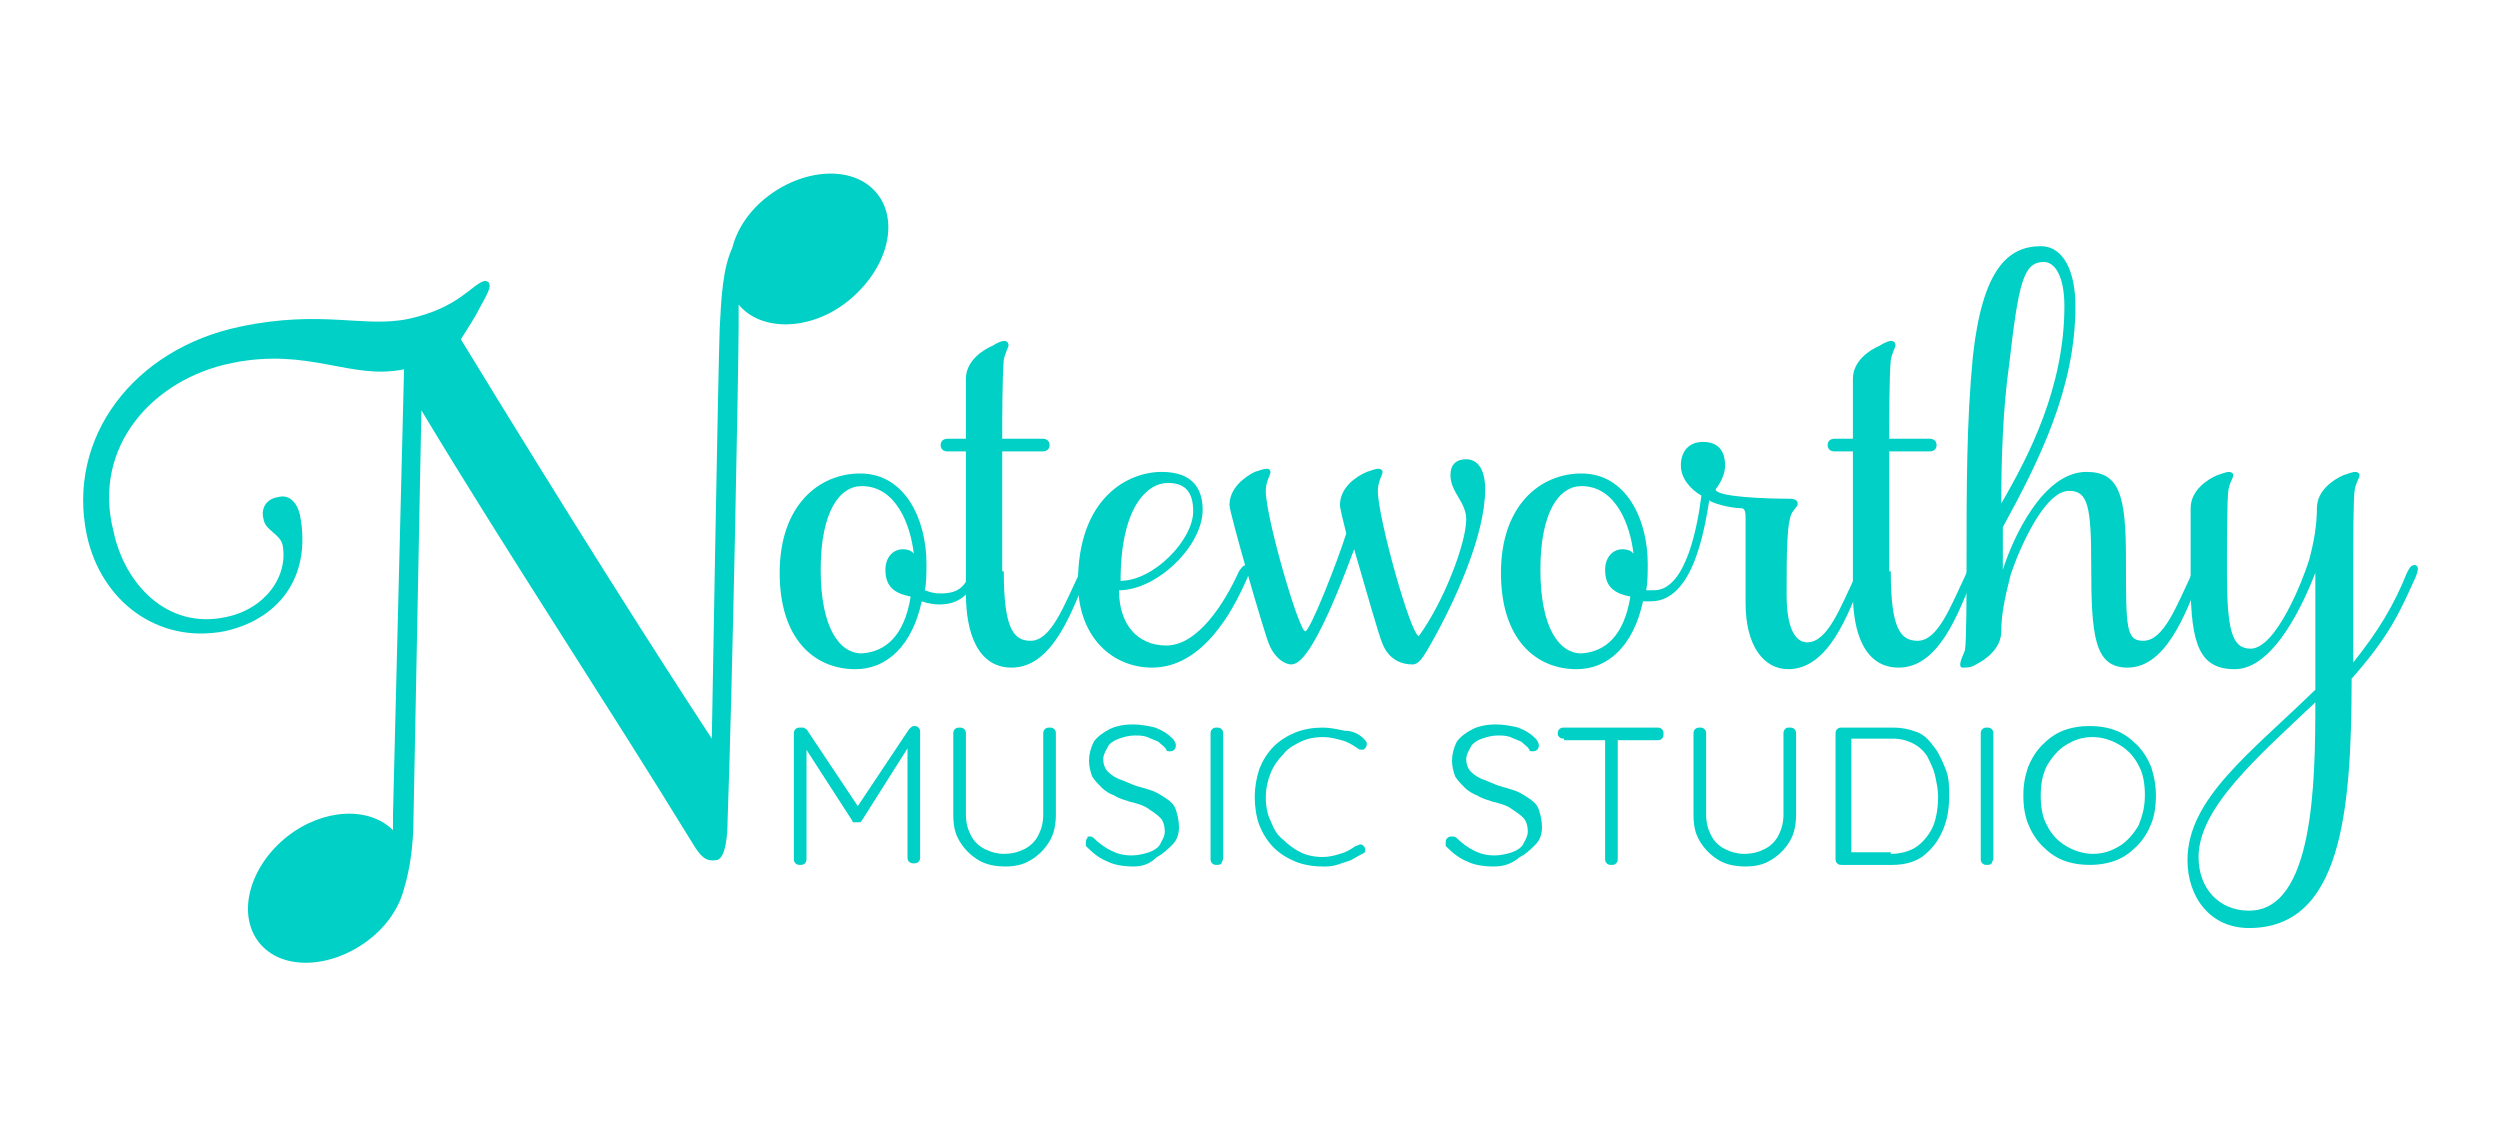 <?xml version="1.0" encoding="utf-8"?>
<!-- Generator: Adobe Illustrator 26.0.3, SVG Export Plug-In . SVG Version: 6.00 Build 0)  -->
<svg version="1.1" id="Layer_1" xmlns="http://www.w3.org/2000/svg" xmlns:xlink="http://www.w3.org/1999/xlink" x="0px" y="0px"
	 viewBox="0 0 158.4 72" style="enable-background:new 0 0 158.4 72;" xml:space="preserve">
<style type="text/css">
	.st0{fill:#B9F744;}
	.st1{fill:#00D0C5;}
	.st2{fill:#516271;}
	.st3{fill:#F8C32D;}
	.st4{fill:#FF5D65;}
	.st5{opacity:0.24;fill:#516271;}
	.st6{opacity:0.23;fill:#FFFFFF;}
	.st7{fill:#FFFFFF;}
	.st8{clip-path:url(#SVGID_00000074441974853506576100000014722997057485831572_);}
	.st9{fill:#556270;}
	.st10{opacity:0.15;fill:#FFFFFF;}
	.st11{opacity:0.23;fill:#C4C4C4;}
</style>
<g>
	<g>
		<path class="st1" d="M50.7,46.1c0.1,0,0.1,0,0.2,0c0.1,0,0.1,0.1,0.2,0.1l3.4,5.1l-0.3,0l3.4-5.1c0.1-0.1,0.2-0.2,0.3-0.2
			c0.1,0,0.2,0,0.3,0.1c0.1,0.1,0.1,0.2,0.1,0.3v7.9c0,0.1,0,0.2-0.1,0.3c-0.1,0.1-0.2,0.1-0.3,0.1s-0.2,0-0.3-0.1s-0.1-0.2-0.1-0.3
			v-7.2l0.2,0L54.6,52c0,0-0.1,0.1-0.1,0.1c-0.1,0-0.1,0-0.2,0s-0.1,0-0.2,0c-0.1,0-0.1-0.1-0.1-0.1l-3.1-4.8l0.2-0.2v7.4
			c0,0.1,0,0.2-0.1,0.3s-0.2,0.1-0.3,0.1s-0.2,0-0.3-0.1s-0.1-0.2-0.1-0.3v-7.9c0-0.1,0-0.2,0.1-0.3C50.5,46.1,50.6,46.1,50.7,46.1z
			"/>
		<path class="st1" d="M66.5,46.1c0.1,0,0.2,0,0.3,0.1s0.1,0.2,0.1,0.3v5.1c0,0.6-0.1,1.2-0.4,1.7c-0.3,0.5-0.7,0.9-1.2,1.2
			c-0.5,0.3-1,0.4-1.6,0.4c-0.6,0-1.2-0.1-1.7-0.4c-0.5-0.3-0.9-0.7-1.2-1.2s-0.4-1-0.4-1.7v-5.1c0-0.1,0-0.2,0.1-0.3
			c0.1-0.1,0.2-0.1,0.3-0.1c0.1,0,0.2,0,0.3,0.1s0.1,0.2,0.1,0.3v5.1c0,0.5,0.1,0.9,0.3,1.3c0.2,0.4,0.5,0.7,0.9,0.9
			c0.4,0.2,0.8,0.3,1.2,0.3c0.5,0,0.9-0.1,1.3-0.3c0.4-0.2,0.7-0.5,0.9-0.9c0.2-0.4,0.3-0.8,0.3-1.3v-5.1c0-0.1,0-0.2,0.1-0.3
			S66.4,46.1,66.5,46.1z"/>
		<path class="st1" d="M71.8,54.9c-0.6,0-1.2-0.1-1.6-0.3c-0.5-0.2-0.9-0.5-1.3-0.9c0,0-0.1-0.1-0.1-0.1c0,0,0-0.1,0-0.2
			c0-0.1,0-0.2,0.1-0.3C68.9,53,68.9,53,69,53c0.1,0,0.2,0,0.3,0.1c0.3,0.3,0.7,0.6,1.1,0.8c0.4,0.2,0.8,0.3,1.3,0.3
			c0.4,0,0.8-0.1,1.1-0.2c0.3-0.1,0.6-0.3,0.7-0.5s0.3-0.5,0.3-0.8c0-0.4-0.1-0.7-0.3-0.9c-0.2-0.2-0.5-0.4-0.8-0.6
			c-0.3-0.2-0.7-0.3-1.1-0.4c-0.3-0.1-0.7-0.2-1-0.4c-0.3-0.1-0.6-0.3-0.8-0.5c-0.2-0.2-0.4-0.4-0.6-0.7c-0.1-0.3-0.2-0.6-0.2-1
			c0-0.4,0.1-0.8,0.3-1.2c0.2-0.3,0.6-0.6,1-0.8s0.9-0.3,1.5-0.3c0.5,0,1,0.1,1.4,0.2c0.5,0.2,0.8,0.4,1.1,0.7
			c0.1,0.1,0.2,0.3,0.2,0.4c0,0.1,0,0.2-0.1,0.3c-0.1,0.1-0.2,0.1-0.3,0.1c-0.1,0-0.2,0-0.2-0.1c-0.1-0.2-0.3-0.3-0.5-0.5
			c-0.2-0.1-0.5-0.2-0.7-0.3c-0.3-0.1-0.5-0.1-0.8-0.1c-0.4,0-0.7,0.1-1,0.2c-0.3,0.1-0.6,0.3-0.7,0.5s-0.3,0.5-0.3,0.8
			c0,0.3,0.1,0.6,0.3,0.8s0.5,0.4,0.8,0.5s0.7,0.3,1,0.4c0.4,0.1,0.7,0.2,1,0.3c0.3,0.1,0.6,0.3,0.9,0.5c0.3,0.2,0.5,0.4,0.6,0.7
			c0.1,0.3,0.2,0.7,0.2,1.1c0,0.4-0.1,0.8-0.4,1.1s-0.6,0.6-1,0.8C72.8,54.8,72.3,54.9,71.8,54.9z"/>
		<path class="st1" d="M77.5,54.4c0,0.1-0.1,0.2-0.1,0.3c-0.1,0.1-0.2,0.1-0.3,0.1c-0.1,0-0.2,0-0.3-0.1s-0.1-0.2-0.1-0.3v-7.9
			c0-0.1,0-0.2,0.1-0.3s0.2-0.1,0.3-0.1c0.1,0,0.2,0,0.3,0.1s0.1,0.2,0.1,0.3V54.4z"/>
		<path class="st1" d="M86.4,46.8c0.1,0.1,0.2,0.2,0.2,0.3c0,0.1,0,0.2-0.1,0.3c-0.1,0.1-0.1,0.1-0.2,0.1s-0.2,0-0.3-0.1
			c-0.3-0.2-0.6-0.4-1-0.5c-0.4-0.1-0.7-0.2-1.2-0.2c-0.5,0-1,0.1-1.4,0.3c-0.4,0.2-0.8,0.4-1.1,0.8c-0.3,0.3-0.6,0.7-0.8,1.2
			c-0.2,0.5-0.3,1-0.3,1.5c0,0.6,0.1,1.1,0.3,1.5c0.2,0.5,0.4,0.9,0.8,1.2c0.3,0.3,0.7,0.6,1.1,0.8c0.4,0.2,0.9,0.3,1.4,0.3
			c0.4,0,0.8-0.1,1.1-0.2c0.4-0.1,0.7-0.3,1-0.5c0.1,0,0.2-0.1,0.3-0.1c0.1,0,0.2,0.1,0.2,0.1c0.1,0.1,0.1,0.2,0.1,0.3
			s-0.1,0.2-0.2,0.2c-0.2,0.1-0.5,0.3-0.7,0.4c-0.3,0.1-0.6,0.2-0.9,0.3c-0.3,0.1-0.6,0.1-0.9,0.1c-0.6,0-1.2-0.1-1.7-0.3
			c-0.5-0.2-1-0.5-1.4-0.9c-0.4-0.4-0.7-0.9-0.9-1.4s-0.3-1.2-0.3-1.8c0-0.6,0.1-1.2,0.3-1.8c0.2-0.5,0.5-1,0.9-1.4s0.9-0.7,1.4-0.9
			c0.5-0.2,1.1-0.3,1.7-0.3c0.5,0,0.9,0.1,1.4,0.2C85.7,46.3,86.1,46.5,86.4,46.8z"/>
		<path class="st1" d="M94.6,54.9c-0.6,0-1.2-0.1-1.6-0.3c-0.5-0.2-0.9-0.5-1.3-0.9c0,0-0.1-0.1-0.1-0.1c0,0,0-0.1,0-0.2
			c0-0.1,0-0.2,0.1-0.3c0.1-0.1,0.2-0.1,0.3-0.1c0.1,0,0.2,0,0.3,0.1c0.3,0.3,0.7,0.6,1.1,0.8c0.4,0.2,0.8,0.3,1.3,0.3
			c0.4,0,0.8-0.1,1.1-0.2c0.3-0.1,0.6-0.3,0.7-0.5s0.3-0.5,0.3-0.8c0-0.4-0.1-0.7-0.3-0.9c-0.2-0.2-0.5-0.4-0.8-0.6
			c-0.3-0.2-0.7-0.3-1.1-0.4c-0.3-0.1-0.7-0.2-1-0.4c-0.3-0.1-0.6-0.3-0.8-0.5c-0.2-0.2-0.4-0.4-0.6-0.7c-0.1-0.3-0.2-0.6-0.2-1
			c0-0.4,0.1-0.8,0.3-1.2c0.2-0.3,0.6-0.6,1-0.8s0.9-0.3,1.5-0.3c0.5,0,1,0.1,1.4,0.2c0.5,0.2,0.8,0.4,1.1,0.7
			c0.1,0.1,0.2,0.3,0.2,0.4c0,0.1,0,0.2-0.1,0.3c-0.1,0.1-0.2,0.1-0.3,0.1c-0.1,0-0.2,0-0.2-0.1c-0.1-0.2-0.3-0.3-0.5-0.5
			c-0.2-0.1-0.5-0.2-0.7-0.3c-0.3-0.1-0.5-0.1-0.8-0.1c-0.4,0-0.7,0.1-1,0.2c-0.3,0.1-0.6,0.3-0.7,0.5s-0.3,0.5-0.3,0.8
			c0,0.3,0.1,0.6,0.3,0.8s0.5,0.4,0.8,0.5s0.7,0.3,1,0.4c0.4,0.1,0.7,0.2,1,0.3c0.3,0.1,0.6,0.3,0.9,0.5c0.3,0.2,0.5,0.4,0.6,0.7
			c0.1,0.3,0.2,0.7,0.2,1.1c0,0.4-0.1,0.8-0.4,1.1s-0.6,0.6-1,0.8C95.7,54.8,95.2,54.9,94.6,54.9z"/>
		<path class="st1" d="M99.1,46.8c-0.1,0-0.2,0-0.3-0.1s-0.1-0.1-0.1-0.2c0-0.1,0-0.2,0.1-0.3c0.1-0.1,0.2-0.1,0.3-0.1h5.9
			c0.1,0,0.2,0,0.3,0.1c0.1,0.1,0.1,0.2,0.1,0.3s0,0.2-0.1,0.3c-0.1,0.1-0.2,0.1-0.3,0.1H99.1z M102.1,54.8c-0.1,0-0.2,0-0.3-0.1
			s-0.1-0.2-0.1-0.3v-7.9h0.8v7.9c0,0.1,0,0.2-0.1,0.3C102.3,54.8,102.2,54.8,102.1,54.8z"/>
		<path class="st1" d="M113.4,46.1c0.1,0,0.2,0,0.3,0.1s0.1,0.2,0.1,0.3v5.1c0,0.6-0.1,1.2-0.4,1.7c-0.3,0.5-0.7,0.9-1.2,1.2
			c-0.5,0.3-1,0.4-1.6,0.4c-0.6,0-1.2-0.1-1.7-0.4c-0.5-0.3-0.9-0.7-1.2-1.2s-0.4-1-0.4-1.7v-5.1c0-0.1,0-0.2,0.1-0.3
			c0.1-0.1,0.2-0.1,0.3-0.1c0.1,0,0.2,0,0.3,0.1s0.1,0.2,0.1,0.3v5.1c0,0.5,0.1,0.9,0.3,1.3c0.2,0.4,0.5,0.7,0.9,0.9
			c0.4,0.2,0.8,0.3,1.2,0.3c0.5,0,0.9-0.1,1.3-0.3c0.4-0.2,0.7-0.5,0.9-0.9c0.2-0.4,0.3-0.8,0.3-1.3v-5.1c0-0.1,0-0.2,0.1-0.3
			S113.2,46.1,113.4,46.1z"/>
		<path class="st1" d="M119.9,46.1c0.6,0,1.1,0.1,1.6,0.3s0.8,0.6,1.1,1s0.5,0.9,0.7,1.4s0.2,1.1,0.2,1.6c0,0.8-0.1,1.5-0.4,2.2
			s-0.7,1.2-1.2,1.6s-1.2,0.6-2,0.6h-3.2c-0.1,0-0.2,0-0.3-0.1c-0.1-0.1-0.1-0.2-0.1-0.3v-7.9c0-0.1,0-0.2,0.1-0.3
			c0.1-0.1,0.2-0.1,0.3-0.1H119.9z M119.8,54.1c0.7,0,1.3-0.2,1.7-0.5c0.4-0.3,0.8-0.8,1-1.3c0.2-0.5,0.3-1.2,0.3-1.8
			c0-0.5-0.1-0.9-0.2-1.4c-0.1-0.4-0.3-0.8-0.5-1.2c-0.2-0.3-0.5-0.6-0.9-0.8s-0.8-0.3-1.3-0.3h-2.7l0.1-0.1v7.4l-0.1-0.1H119.8z"/>
		<path class="st1" d="M126.3,54.4c0,0.1-0.1,0.2-0.1,0.3c-0.1,0.1-0.2,0.1-0.3,0.1c-0.1,0-0.2,0-0.3-0.1s-0.1-0.2-0.1-0.3v-7.9
			c0-0.1,0-0.2,0.1-0.3s0.2-0.1,0.3-0.1c0.1,0,0.2,0,0.3,0.1s0.1,0.2,0.1,0.3V54.4z"/>
		<path class="st1" d="M136.6,50.4c0,0.7-0.1,1.3-0.3,1.8c-0.2,0.5-0.5,1-0.9,1.4s-0.8,0.7-1.3,0.9c-0.5,0.2-1.1,0.3-1.7,0.3
			c-0.6,0-1.2-0.1-1.7-0.3c-0.5-0.2-0.9-0.5-1.3-0.9s-0.7-0.9-0.9-1.4c-0.2-0.5-0.3-1.1-0.3-1.8c0-0.7,0.1-1.2,0.3-1.8
			c0.2-0.5,0.5-1,0.9-1.4c0.4-0.4,0.8-0.7,1.3-0.9c0.5-0.2,1.1-0.3,1.7-0.3c0.6,0,1.2,0.1,1.7,0.3c0.5,0.2,0.9,0.5,1.3,0.9
			c0.4,0.4,0.7,0.9,0.9,1.4C136.5,49.2,136.6,49.8,136.6,50.4z M135.9,50.4c0-0.7-0.1-1.4-0.4-1.9c-0.3-0.6-0.7-1-1.2-1.3
			s-1.1-0.5-1.7-0.5c-0.7,0-1.2,0.2-1.7,0.5c-0.5,0.3-0.9,0.8-1.2,1.3c-0.3,0.6-0.4,1.2-0.4,1.9c0,0.7,0.1,1.4,0.4,1.9
			c0.3,0.6,0.7,1,1.2,1.3c0.5,0.3,1.1,0.5,1.7,0.5c0.7,0,1.2-0.2,1.7-0.5c0.5-0.3,0.9-0.8,1.2-1.3C135.7,51.8,135.9,51.2,135.9,50.4
			z"/>
	</g>
	<path class="st1" d="M55.6,12.3c-1.4-1.8-4.5-1.7-6.9,0.1c-1.2,0.9-2,2.1-2.3,3.3c-0.6,1.3-0.7,3.1-0.8,5.1c-0.1,2.7-0.5,26-0.5,26
		c-3.8-5.8-9-14-15.9-25.3c0.5-0.8,0.9-1.4,1.2-2c0.5-0.9,0.7-1.3,0.6-1.5c0-0.1-0.1-0.2-0.3-0.2c-0.8,0.2-1.6,1.7-4.8,2.4
		c-2.8,0.6-5.5-0.6-10.7,0.5c-6.7,1.4-11,7-9.7,13.2c0.9,4.2,4.5,6.9,8.7,6.1c3.3-0.7,5.6-3.3,4.8-7.4c-0.2-0.8-0.7-1.3-1.4-1.1
		c-0.7,0.1-1.1,0.7-0.9,1.4c0.1,0.7,1,0.9,1.2,1.6c0.4,2-1.1,4.1-3.6,4.6c-3.7,0.8-6.4-2.1-7.1-5.4C5.8,28.3,9.7,24,14.7,23
		c4.9-1,7.5,1.1,10.9,0.4l-0.7,28.2c0,0.3,0,0.6,0,1c-1.5-1.5-4.4-1.4-6.7,0.4c-2.4,1.9-3.2,4.9-1.8,6.7c1.4,1.8,4.5,1.7,6.9-0.1
		c1.2-0.9,2-2.1,2.3-3.3c0.4-1.3,0.6-2.9,0.6-4.5l0.5-25.8c5.6,9.3,11.9,18.8,17.1,27.3c0.6,1,0.9,1.3,1.6,1.2
		c0.6-0.1,0.7-1.7,0.7-2.5c0.3-8.2,0.7-28.9,0.7-31.4c0-0.4,0-0.9,0-1.3c1.4,1.7,4.5,1.7,6.9-0.2C56.2,17.1,57,14.1,55.6,12.3z"/>
	<path class="st1" d="M61.8,35.8c0.2,0,0.2,0.1,0.2,0.2c0,0.2-0.1,0.5-0.3,0.9c-0.3,0.7-0.9,1.4-2.2,1.4c-0.4,0-0.8-0.1-1.1-0.2
		c-0.6,2.8-2.2,4.3-4.2,4.3c-2.6,0-4.8-1.9-4.8-6.1c0-4.3,2.5-6.3,5.1-6.3c2.9,0,4.2,3,4.2,5.7c0,0.6,0,1.2-0.1,1.7
		c0.3,0.1,0.5,0.2,1,0.2c1.1,0,1.5-0.4,1.9-1.3C61.5,35.9,61.6,35.8,61.8,35.8z M57.7,37.8c-1-0.2-1.6-0.6-1.6-1.7
		c0-0.8,0.5-1.3,1.1-1.3c0.3,0,0.6,0.1,0.7,0.3c-0.2-1.8-1.1-4.3-3.3-4.3c-1.4,0-2.6,1.6-2.6,5.3c0,3.7,1.2,5.3,2.6,5.3
		C56.1,41.3,57.3,40.3,57.7,37.8z"/>
	<path class="st1" d="M63.6,36.2c0,3.6,0.6,4.4,1.7,4.4c1.3,0,2.1-2.2,3.1-4.3c0.2-0.4,0.2-0.5,0.4-0.5c0.2,0,0.2,0.1,0.2,0.2
		c0,0.2-0.1,0.5-0.3,0.9c-0.8,1.8-2,5.4-4.6,5.4c-2.1,0-2.9-2.1-2.9-4.7v-9h-1.2c0,0-0.4,0-0.4-0.4c0-0.4,0.4-0.4,0.4-0.4h1.2V24
		c0-1.1,1-1.8,1.7-2.1c0.3-0.2,0.6-0.3,0.7-0.3c0.2,0,0.3,0.1,0.3,0.3c0,0.1-0.2,0.4-0.3,0.9c-0.1,1.1-0.1,4-0.1,5h2.6
		c0,0,0.4,0,0.4,0.4c0,0.4-0.4,0.4-0.4,0.4h-2.6V36.2z"/>
	<path class="st1" d="M79,35.8c0.1,0,0.2,0.1,0.2,0.2c0,0.2-0.1,0.5-0.3,0.9c-0.8,1.8-2.7,5.4-5.9,5.4c-2.5,0-4.7-1.9-4.7-5.4
		c0-5.4,3.2-7,5.3-7c1.9,0,2.6,1,2.6,2.4c0,2.3-2.9,5.1-5.3,5.1c0,2.2,1.2,3.5,3,3.5c2,0,3.7-2.7,4.6-4.7
		C78.7,35.9,78.8,35.8,79,35.8z M71,36.8c2.1,0,4.6-2.6,4.6-4.4c0-1.1-0.4-1.8-1.6-1.8C72.7,30.6,71,32.1,71,36.8z"/>
	<path class="st1" d="M92.9,32.9c0-1.1-1-1.7-1-2.8c0-0.6,0.3-1,1-1c0.7,0,1.2,0.6,1.2,1.9c0,2.9-1.9,7.1-3.5,9.9
		c-0.4,0.7-0.7,1.2-1.1,1.2c-0.7,0-1.5-0.3-1.9-1.3c-0.2-0.4-1.1-3.6-1.8-6c-0.6,1.6-1.7,4.5-2.7,6.1c-0.5,0.8-0.9,1.2-1.3,1.2
		c-0.3,0-1-0.3-1.4-1.3c-0.3-0.7-2.5-8.3-2.5-8.8c0-1.1,1-1.8,1.6-2.1c0.3-0.1,0.6-0.2,0.8-0.2c0.1,0,0.2,0.1,0.2,0.2
		c0,0.2-0.3,0.6-0.3,1.2c0,1.7,2.1,8.9,2.5,8.9c0.3,0,2-4.3,2.6-6.2c-0.2-0.8-0.4-1.6-0.4-1.8c0-1.1,1-1.8,1.7-2.1
		c0.3-0.1,0.6-0.2,0.7-0.2c0.2,0,0.3,0.1,0.3,0.2c0,0.2-0.3,0.6-0.3,1.2c0,1.7,2.1,9.2,2.6,9.2C91.5,38.1,92.9,34.4,92.9,32.9z"/>
	<path class="st1" d="M104.6,38.1c-0.2,0-0.4,0-0.5,0c-0.6,2.8-2.2,4.3-4.2,4.3c-2.6,0-4.8-1.9-4.8-6.1c0-4.3,2.5-6.3,5.1-6.3
		c2.9,0,4.2,3,4.2,5.7c0,0.6,0,1.2-0.1,1.7c0.1,0,0.3,0,0.5,0c2.1,0,2.8-4.4,3-6c-0.7-0.4-1.3-1.1-1.3-1.9c0-0.9,0.5-1.5,1.4-1.5
		c1,0,1.4,0.6,1.4,1.5c0,0.8-0.6,1.5-0.6,1.5c0,0.5,3.3,0.6,4.7,0.6c0.3,0,0.5,0.1,0.5,0.3c0,0.2-0.1,0.2-0.3,0.5
		c-0.4,0.5-0.4,2.6-0.4,5.3c0,2.2,0.6,3,1.3,3c1.3,0,2.1-2.2,3.1-4.3c0.1-0.4,0.2-0.5,0.4-0.5c0.1,0,0.2,0.1,0.2,0.2
		c0,0.2-0.1,0.5-0.3,0.9c-0.8,1.8-2,5.4-4.6,5.4c-1.5,0-2.7-1.4-2.7-4.2c0-1.9,0-4.3,0-5.4c0-0.5-0.1-0.6-0.3-0.6
		c-0.6,0-1.8-0.3-2-0.5C108,33.5,107.3,38.1,104.6,38.1z M103.3,37.8c-1-0.2-1.6-0.6-1.6-1.7c0-0.8,0.5-1.3,1.1-1.3
		c0.3,0,0.6,0.1,0.7,0.3c-0.2-1.8-1.1-4.3-3.3-4.3c-1.4,0-2.6,1.6-2.6,5.3c0,3.7,1.2,5.3,2.6,5.3C101.7,41.3,102.9,40.3,103.3,37.8z
		"/>
	<path class="st1" d="M119.8,36.2c0,3.6,0.6,4.4,1.7,4.4c1.3,0,2.1-2.2,3.1-4.3c0.2-0.4,0.2-0.5,0.4-0.5c0.2,0,0.2,0.1,0.2,0.2
		c0,0.2-0.1,0.5-0.3,0.9c-0.8,1.8-2,5.4-4.6,5.4c-2.1,0-2.9-2.1-2.9-4.7v-9h-1.2c0,0-0.4,0-0.4-0.4c0-0.4,0.4-0.4,0.4-0.4h1.2V24
		c0-1.1,1-1.8,1.7-2.1c0.3-0.2,0.6-0.3,0.7-0.3c0.2,0,0.3,0.1,0.3,0.3c0,0.1-0.2,0.4-0.3,0.9c-0.1,1.1-0.1,4-0.1,5h2.6
		c0,0,0.4,0,0.4,0.4c0,0.4-0.4,0.4-0.4,0.4h-2.6V36.2z"/>
	<path class="st1" d="M134.7,35.4c0,4.4,0,5.2,1.1,5.2c1.3,0,2.1-2.2,3.1-4.3c0.2-0.4,0.3-0.5,0.4-0.5c0.2,0,0.3,0.1,0.3,0.2
		c0,0.2-0.1,0.5-0.3,0.9c-0.8,1.8-2,5.4-4.5,5.4c-2.1,0-2.3-2-2.3-6.5c0-3.7-0.2-4.7-1.4-4.7c-1.6,0-3.2,3.8-3.7,5.3
		c-0.3,1.2-0.6,2.4-0.6,3.6c0,1.1-1,1.8-1.6,2.1c-0.3,0.2-0.6,0.2-0.8,0.2c-0.1,0-0.2,0-0.2-0.2c0-0.2,0.1-0.4,0.3-0.9
		c0.1-0.6,0.1-3.7,0.1-5.3c0-5.1,0-9.1,0.4-13.3c0.6-5.5,2.2-7,4.3-7c1.5,0,2.2,1.7,2.2,3.8c0,5.2-2.3,9.8-4.6,14v2.7
		c0.6-1.9,2.5-6.2,5.3-6.2C134.3,29.9,134.7,31.4,134.7,35.4z M126.8,31.9c1.8-3.1,4-7.4,4-12.5c0-1.9-0.6-2.8-1.3-2.8
		c-1.3,0-1.6,1.3-2.2,6.5C126.9,25.9,126.8,29.2,126.8,31.9z"/>
	<path class="st1" d="M149,42.1c1.7-2.1,2.7-3.8,3.5-5.8c0.2-0.4,0.3-0.5,0.5-0.5c0.1,0,0.2,0.1,0.2,0.2c0,0.2-0.1,0.5-0.3,0.9
		c-0.9,2-1.6,3.5-3.9,6.1c0,8.6-0.7,15.8-6.5,15.8c-2.5,0-3.9-2-3.9-4.3c0-3.9,4-6.8,8.1-10.8c0-2,0-6.3,0-7.4
		c-0.7,1.8-2.6,6.1-5.1,6.1c-2.2,0-2.8-1.5-2.8-5.5v-4.7c0-1.1,1-1.8,1.7-2.1c0.3-0.1,0.6-0.2,0.7-0.2c0.2,0,0.3,0.1,0.3,0.2
		c0,0.2-0.2,0.4-0.3,0.9c-0.1,0.5-0.1,3.5-0.1,5.2c0,3.7,0.3,4.9,1.5,4.9c1.6,0,3.3-4.3,3.7-5.6c0.3-1.1,0.5-2.2,0.5-3.3
		c0-1.1,1-1.8,1.7-2.1c0.3-0.1,0.6-0.2,0.7-0.2c0.2,0,0.3,0.1,0.3,0.2c0,0.2-0.2,0.4-0.3,0.9c-0.1,0.5-0.1,3.6-0.1,5.3V42.1z
		 M146.7,44.5c-3.7,3.5-7.4,6.7-7.4,9.8c0,2,1.3,3.4,3.2,3.4C146.6,57.7,146.7,49.6,146.7,44.5z"/>
</g>
</svg>
